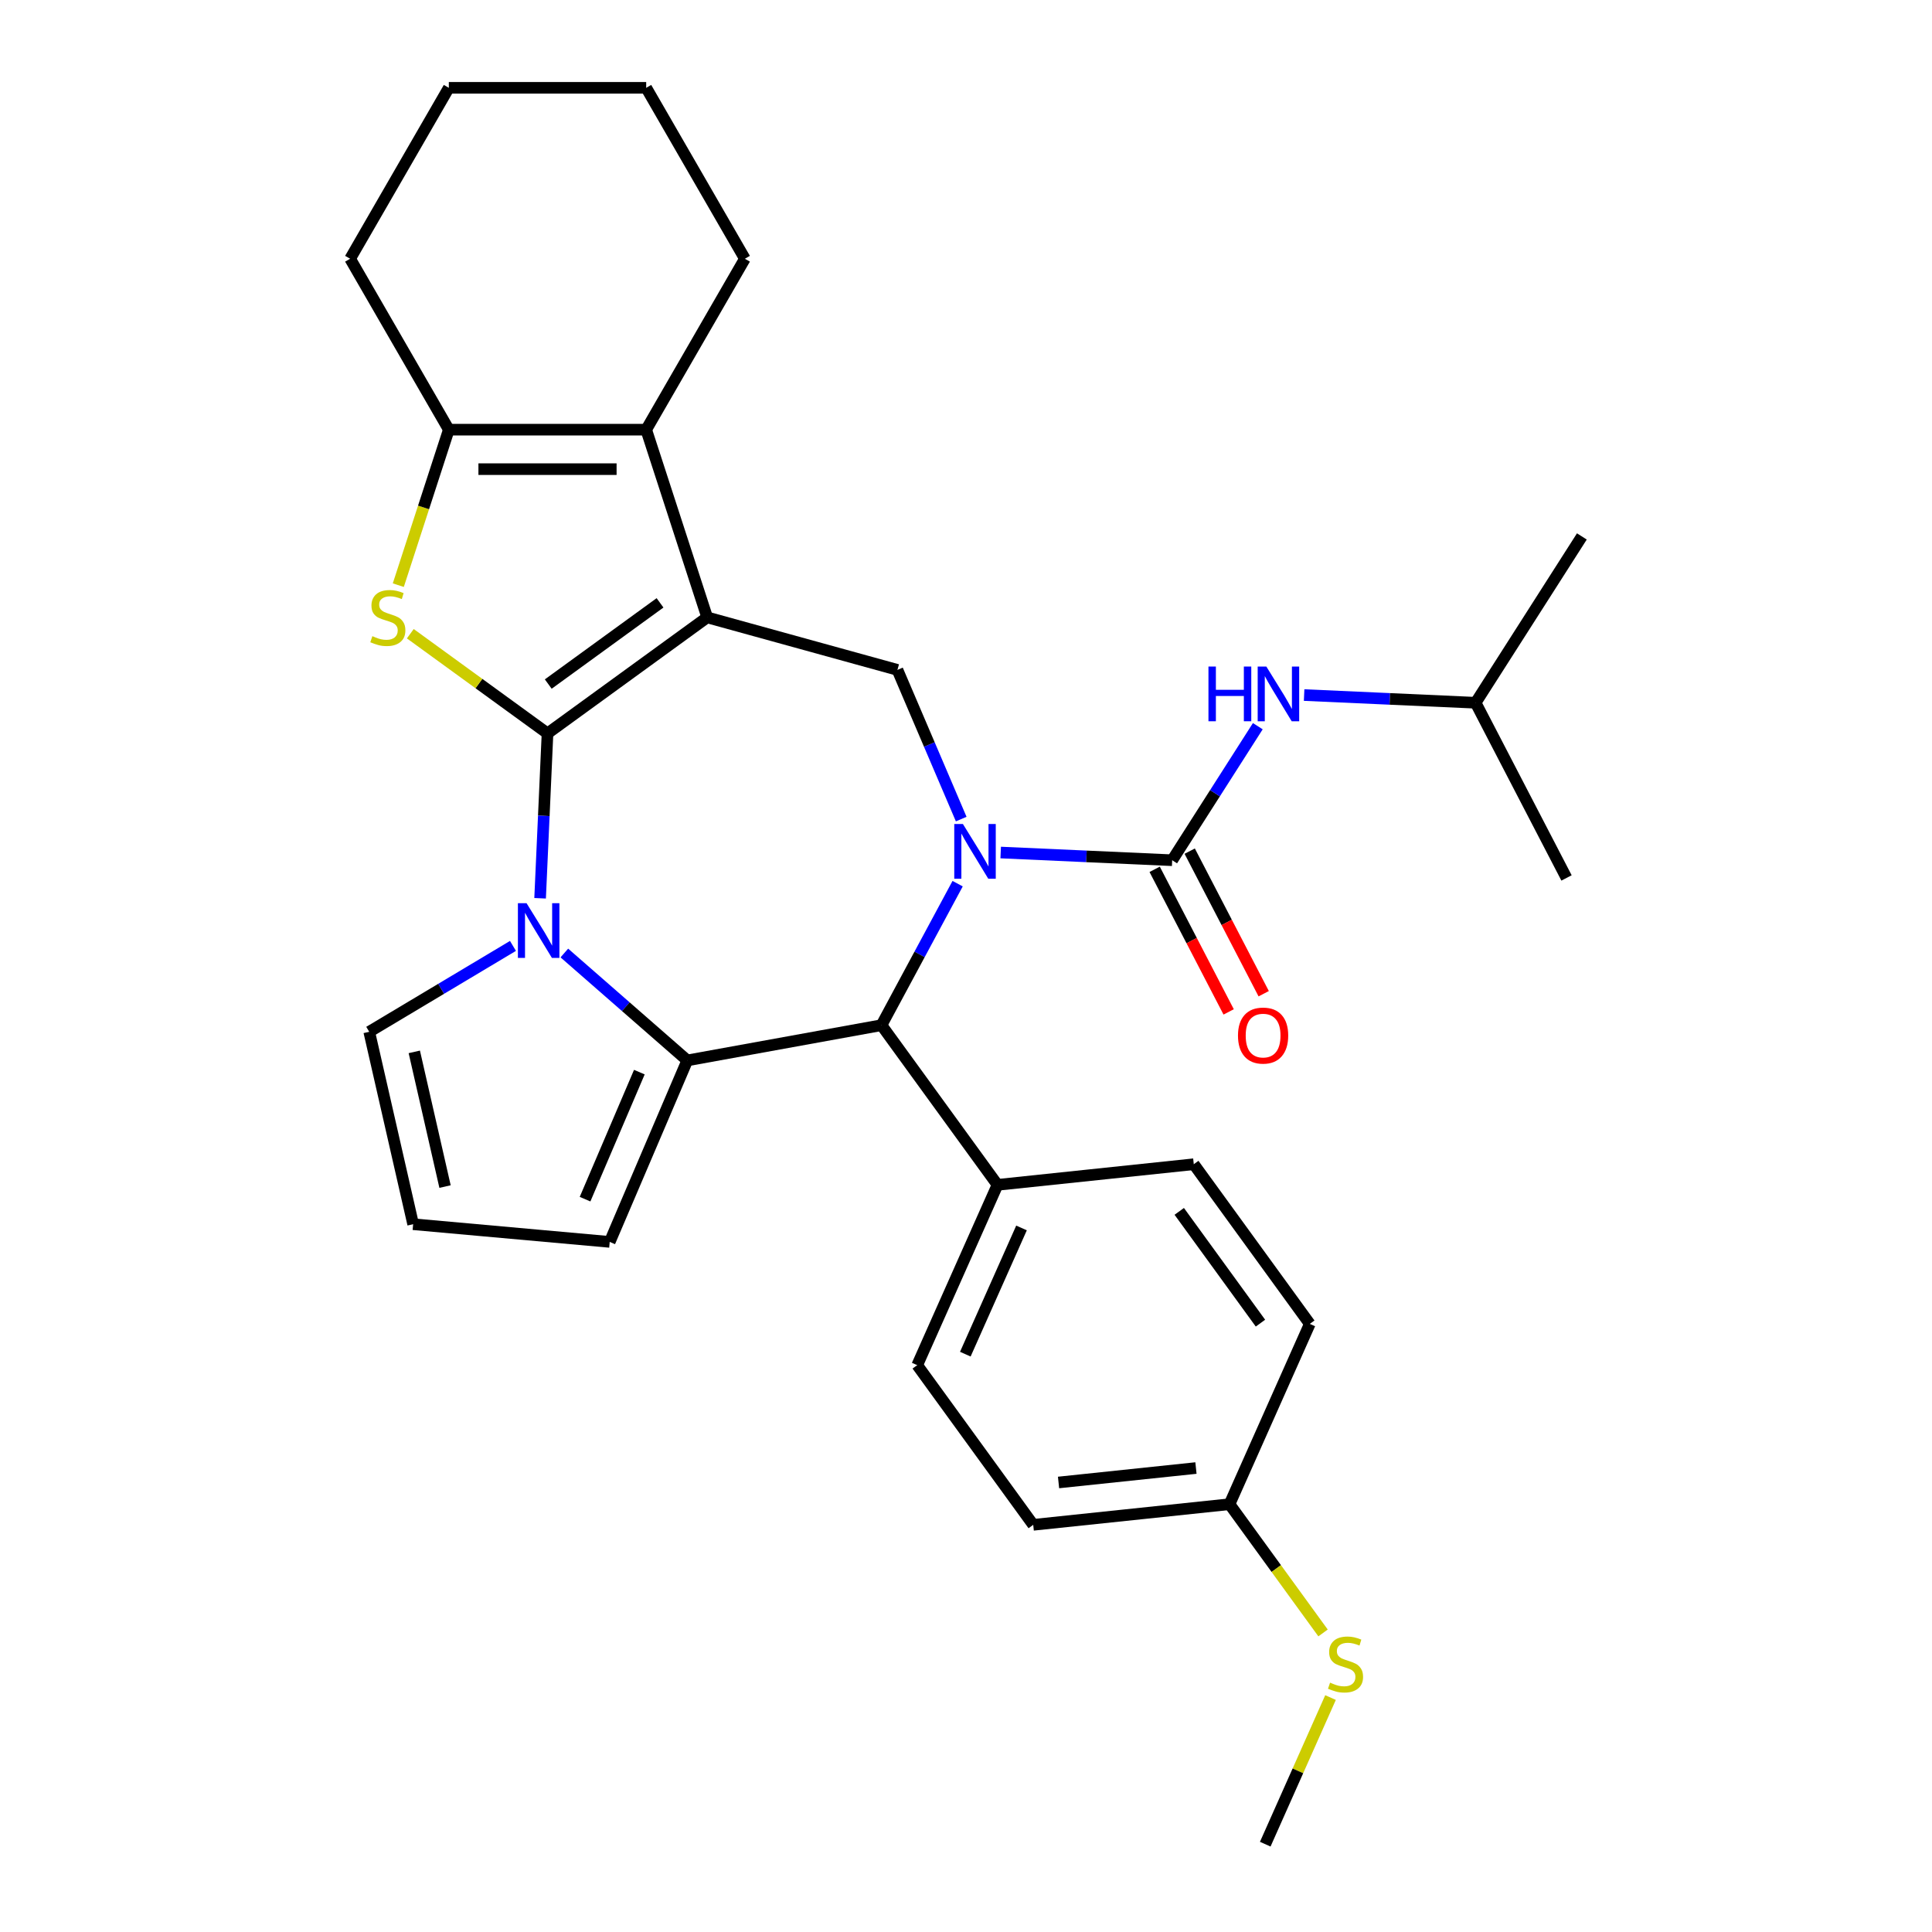 <?xml version='1.0' encoding='iso-8859-1'?>
<svg version='1.1' baseProfile='full'
              xmlns='http://www.w3.org/2000/svg'
                      xmlns:rdkit='http://www.rdkit.org/xml'
                      xmlns:xlink='http://www.w3.org/1999/xlink'
                  xml:space='preserve'
width='1000px' height='1000px' viewBox='0 0 1000 1000'>
<!-- END OF HEADER -->
<rect style='opacity:1.0;fill:#FFFFFF;stroke:none' width='1000' height='1000' x='0' y='0'> </rect>
<path class='bond-0' d='M 283.39,379.602 L 366.037,319.555' style='fill:none;fill-rule:evenodd;stroke:#000000;stroke-width:6px;stroke-linecap:butt;stroke-linejoin:miter;stroke-opacity:1' />
<path class='bond-0' d='M 283.778,354.066 L 341.631,312.033' style='fill:none;fill-rule:evenodd;stroke:#000000;stroke-width:6px;stroke-linecap:butt;stroke-linejoin:miter;stroke-opacity:1' />
<path class='bond-2' d='M 283.39,379.602 L 281.474,422.273' style='fill:none;fill-rule:evenodd;stroke:#000000;stroke-width:6px;stroke-linecap:butt;stroke-linejoin:miter;stroke-opacity:1' />
<path class='bond-2' d='M 281.474,422.273 L 279.557,464.943' style='fill:none;fill-rule:evenodd;stroke:#0000FF;stroke-width:6px;stroke-linecap:butt;stroke-linejoin:miter;stroke-opacity:1' />
<path class='bond-4' d='M 283.39,379.602 L 247.883,353.805' style='fill:none;fill-rule:evenodd;stroke:#000000;stroke-width:6px;stroke-linecap:butt;stroke-linejoin:miter;stroke-opacity:1' />
<path class='bond-4' d='M 247.883,353.805 L 212.376,328.008' style='fill:none;fill-rule:evenodd;stroke:#CCCC00;stroke-width:6px;stroke-linecap:butt;stroke-linejoin:miter;stroke-opacity:1' />
<path class='bond-6' d='M 366.037,319.555 L 334.469,222.397' style='fill:none;fill-rule:evenodd;stroke:#000000;stroke-width:6px;stroke-linecap:butt;stroke-linejoin:miter;stroke-opacity:1' />
<path class='bond-8' d='M 366.037,319.555 L 464.514,346.733' style='fill:none;fill-rule:evenodd;stroke:#000000;stroke-width:6px;stroke-linecap:butt;stroke-linejoin:miter;stroke-opacity:1' />
<path class='bond-1' d='M 497.521,423.956 L 481.017,385.344' style='fill:none;fill-rule:evenodd;stroke:#0000FF;stroke-width:6px;stroke-linecap:butt;stroke-linejoin:miter;stroke-opacity:1' />
<path class='bond-1' d='M 481.017,385.344 L 464.514,346.733' style='fill:none;fill-rule:evenodd;stroke:#000000;stroke-width:6px;stroke-linecap:butt;stroke-linejoin:miter;stroke-opacity:1' />
<path class='bond-5' d='M 517.958,441.267 L 562.339,443.26' style='fill:none;fill-rule:evenodd;stroke:#0000FF;stroke-width:6px;stroke-linecap:butt;stroke-linejoin:miter;stroke-opacity:1' />
<path class='bond-5' d='M 562.339,443.26 L 606.719,445.253' style='fill:none;fill-rule:evenodd;stroke:#000000;stroke-width:6px;stroke-linecap:butt;stroke-linejoin:miter;stroke-opacity:1' />
<path class='bond-32' d='M 495.67,457.384 L 475.963,494.007' style='fill:none;fill-rule:evenodd;stroke:#0000FF;stroke-width:6px;stroke-linecap:butt;stroke-linejoin:miter;stroke-opacity:1' />
<path class='bond-32' d='M 475.963,494.007 L 456.255,530.63' style='fill:none;fill-rule:evenodd;stroke:#000000;stroke-width:6px;stroke-linecap:butt;stroke-linejoin:miter;stroke-opacity:1' />
<path class='bond-3' d='M 292.101,493.272 L 323.92,521.071' style='fill:none;fill-rule:evenodd;stroke:#0000FF;stroke-width:6px;stroke-linecap:butt;stroke-linejoin:miter;stroke-opacity:1' />
<path class='bond-3' d='M 323.92,521.071 L 355.739,548.871' style='fill:none;fill-rule:evenodd;stroke:#000000;stroke-width:6px;stroke-linecap:butt;stroke-linejoin:miter;stroke-opacity:1' />
<path class='bond-11' d='M 265.513,489.6 L 228.311,511.827' style='fill:none;fill-rule:evenodd;stroke:#0000FF;stroke-width:6px;stroke-linecap:butt;stroke-linejoin:miter;stroke-opacity:1' />
<path class='bond-11' d='M 228.311,511.827 L 191.109,534.054' style='fill:none;fill-rule:evenodd;stroke:#000000;stroke-width:6px;stroke-linecap:butt;stroke-linejoin:miter;stroke-opacity:1' />
<path class='bond-7' d='M 355.739,548.871 L 456.255,530.63' style='fill:none;fill-rule:evenodd;stroke:#000000;stroke-width:6px;stroke-linecap:butt;stroke-linejoin:miter;stroke-opacity:1' />
<path class='bond-12' d='M 355.739,548.871 L 315.588,642.808' style='fill:none;fill-rule:evenodd;stroke:#000000;stroke-width:6px;stroke-linecap:butt;stroke-linejoin:miter;stroke-opacity:1' />
<path class='bond-12' d='M 330.929,554.931 L 302.823,620.687' style='fill:none;fill-rule:evenodd;stroke:#000000;stroke-width:6px;stroke-linecap:butt;stroke-linejoin:miter;stroke-opacity:1' />
<path class='bond-9' d='M 206.16,302.881 L 219.236,262.639' style='fill:none;fill-rule:evenodd;stroke:#CCCC00;stroke-width:6px;stroke-linecap:butt;stroke-linejoin:miter;stroke-opacity:1' />
<path class='bond-9' d='M 219.236,262.639 L 232.311,222.397' style='fill:none;fill-rule:evenodd;stroke:#000000;stroke-width:6px;stroke-linecap:butt;stroke-linejoin:miter;stroke-opacity:1' />
<path class='bond-10' d='M 606.719,445.253 L 628.879,410.565' style='fill:none;fill-rule:evenodd;stroke:#000000;stroke-width:6px;stroke-linecap:butt;stroke-linejoin:miter;stroke-opacity:1' />
<path class='bond-10' d='M 628.879,410.565 L 651.039,375.877' style='fill:none;fill-rule:evenodd;stroke:#0000FF;stroke-width:6px;stroke-linecap:butt;stroke-linejoin:miter;stroke-opacity:1' />
<path class='bond-14' d='M 597.652,449.959 L 616.803,486.859' style='fill:none;fill-rule:evenodd;stroke:#000000;stroke-width:6px;stroke-linecap:butt;stroke-linejoin:miter;stroke-opacity:1' />
<path class='bond-14' d='M 616.803,486.859 L 635.953,523.759' style='fill:none;fill-rule:evenodd;stroke:#FF0000;stroke-width:6px;stroke-linecap:butt;stroke-linejoin:miter;stroke-opacity:1' />
<path class='bond-14' d='M 615.787,440.547 L 634.937,477.447' style='fill:none;fill-rule:evenodd;stroke:#000000;stroke-width:6px;stroke-linecap:butt;stroke-linejoin:miter;stroke-opacity:1' />
<path class='bond-14' d='M 634.937,477.447 L 654.088,514.347' style='fill:none;fill-rule:evenodd;stroke:#FF0000;stroke-width:6px;stroke-linecap:butt;stroke-linejoin:miter;stroke-opacity:1' />
<path class='bond-20' d='M 334.469,222.397 L 385.548,133.926' style='fill:none;fill-rule:evenodd;stroke:#000000;stroke-width:6px;stroke-linecap:butt;stroke-linejoin:miter;stroke-opacity:1' />
<path class='bond-30' d='M 334.469,222.397 L 232.311,222.397' style='fill:none;fill-rule:evenodd;stroke:#000000;stroke-width:6px;stroke-linecap:butt;stroke-linejoin:miter;stroke-opacity:1' />
<path class='bond-30' d='M 319.145,242.829 L 247.635,242.829' style='fill:none;fill-rule:evenodd;stroke:#000000;stroke-width:6px;stroke-linecap:butt;stroke-linejoin:miter;stroke-opacity:1' />
<path class='bond-13' d='M 456.255,530.63 L 516.302,613.277' style='fill:none;fill-rule:evenodd;stroke:#000000;stroke-width:6px;stroke-linecap:butt;stroke-linejoin:miter;stroke-opacity:1' />
<path class='bond-23' d='M 232.311,222.397 L 181.232,133.926' style='fill:none;fill-rule:evenodd;stroke:#000000;stroke-width:6px;stroke-linecap:butt;stroke-linejoin:miter;stroke-opacity:1' />
<path class='bond-24' d='M 675.01,359.76 L 719.391,361.753' style='fill:none;fill-rule:evenodd;stroke:#0000FF;stroke-width:6px;stroke-linecap:butt;stroke-linejoin:miter;stroke-opacity:1' />
<path class='bond-24' d='M 719.391,361.753 L 763.771,363.746' style='fill:none;fill-rule:evenodd;stroke:#000000;stroke-width:6px;stroke-linecap:butt;stroke-linejoin:miter;stroke-opacity:1' />
<path class='bond-15' d='M 191.109,534.054 L 213.842,633.65' style='fill:none;fill-rule:evenodd;stroke:#000000;stroke-width:6px;stroke-linecap:butt;stroke-linejoin:miter;stroke-opacity:1' />
<path class='bond-15' d='M 214.438,544.447 L 230.351,614.164' style='fill:none;fill-rule:evenodd;stroke:#000000;stroke-width:6px;stroke-linecap:butt;stroke-linejoin:miter;stroke-opacity:1' />
<path class='bond-31' d='M 315.588,642.808 L 213.842,633.65' style='fill:none;fill-rule:evenodd;stroke:#000000;stroke-width:6px;stroke-linecap:butt;stroke-linejoin:miter;stroke-opacity:1' />
<path class='bond-16' d='M 516.302,613.277 L 474.751,706.603' style='fill:none;fill-rule:evenodd;stroke:#000000;stroke-width:6px;stroke-linecap:butt;stroke-linejoin:miter;stroke-opacity:1' />
<path class='bond-16' d='M 528.734,635.586 L 499.648,700.914' style='fill:none;fill-rule:evenodd;stroke:#000000;stroke-width:6px;stroke-linecap:butt;stroke-linejoin:miter;stroke-opacity:1' />
<path class='bond-17' d='M 516.302,613.277 L 617.9,602.599' style='fill:none;fill-rule:evenodd;stroke:#000000;stroke-width:6px;stroke-linecap:butt;stroke-linejoin:miter;stroke-opacity:1' />
<path class='bond-22' d='M 474.751,706.603 L 534.797,789.251' style='fill:none;fill-rule:evenodd;stroke:#000000;stroke-width:6px;stroke-linecap:butt;stroke-linejoin:miter;stroke-opacity:1' />
<path class='bond-21' d='M 617.9,602.599 L 677.947,685.246' style='fill:none;fill-rule:evenodd;stroke:#000000;stroke-width:6px;stroke-linecap:butt;stroke-linejoin:miter;stroke-opacity:1' />
<path class='bond-21' d='M 610.378,627.005 L 652.411,684.858' style='fill:none;fill-rule:evenodd;stroke:#000000;stroke-width:6px;stroke-linecap:butt;stroke-linejoin:miter;stroke-opacity:1' />
<path class='bond-18' d='M 636.396,778.572 L 677.947,685.246' style='fill:none;fill-rule:evenodd;stroke:#000000;stroke-width:6px;stroke-linecap:butt;stroke-linejoin:miter;stroke-opacity:1' />
<path class='bond-19' d='M 636.396,778.572 L 660.602,811.889' style='fill:none;fill-rule:evenodd;stroke:#000000;stroke-width:6px;stroke-linecap:butt;stroke-linejoin:miter;stroke-opacity:1' />
<path class='bond-19' d='M 660.602,811.889 L 684.809,845.207' style='fill:none;fill-rule:evenodd;stroke:#CCCC00;stroke-width:6px;stroke-linecap:butt;stroke-linejoin:miter;stroke-opacity:1' />
<path class='bond-34' d='M 636.396,778.572 L 534.797,789.251' style='fill:none;fill-rule:evenodd;stroke:#000000;stroke-width:6px;stroke-linecap:butt;stroke-linejoin:miter;stroke-opacity:1' />
<path class='bond-34' d='M 619.02,759.854 L 547.901,767.329' style='fill:none;fill-rule:evenodd;stroke:#000000;stroke-width:6px;stroke-linecap:butt;stroke-linejoin:miter;stroke-opacity:1' />
<path class='bond-25' d='M 688.68,878.654 L 671.786,916.599' style='fill:none;fill-rule:evenodd;stroke:#CCCC00;stroke-width:6px;stroke-linecap:butt;stroke-linejoin:miter;stroke-opacity:1' />
<path class='bond-25' d='M 671.786,916.599 L 654.891,954.545' style='fill:none;fill-rule:evenodd;stroke:#000000;stroke-width:6px;stroke-linecap:butt;stroke-linejoin:miter;stroke-opacity:1' />
<path class='bond-28' d='M 385.548,133.926 L 334.469,45.455' style='fill:none;fill-rule:evenodd;stroke:#000000;stroke-width:6px;stroke-linecap:butt;stroke-linejoin:miter;stroke-opacity:1' />
<path class='bond-29' d='M 181.232,133.926 L 232.311,45.455' style='fill:none;fill-rule:evenodd;stroke:#000000;stroke-width:6px;stroke-linecap:butt;stroke-linejoin:miter;stroke-opacity:1' />
<path class='bond-26' d='M 763.771,363.746 L 818.768,277.655' style='fill:none;fill-rule:evenodd;stroke:#000000;stroke-width:6px;stroke-linecap:butt;stroke-linejoin:miter;stroke-opacity:1' />
<path class='bond-27' d='M 763.771,363.746 L 810.829,454.42' style='fill:none;fill-rule:evenodd;stroke:#000000;stroke-width:6px;stroke-linecap:butt;stroke-linejoin:miter;stroke-opacity:1' />
<path class='bond-33' d='M 334.469,45.455 L 232.311,45.455' style='fill:none;fill-rule:evenodd;stroke:#000000;stroke-width:6px;stroke-linecap:butt;stroke-linejoin:miter;stroke-opacity:1' />
<path  class='atom-2' d='M 498.404 426.51
L 507.684 441.51
Q 508.604 442.99, 510.084 445.67
Q 511.564 448.35, 511.644 448.51
L 511.644 426.51
L 515.404 426.51
L 515.404 454.83
L 511.524 454.83
L 501.564 438.43
Q 500.404 436.51, 499.164 434.31
Q 497.964 432.11, 497.604 431.43
L 497.604 454.83
L 493.924 454.83
L 493.924 426.51
L 498.404 426.51
' fill='#0000FF'/>
<path  class='atom-3' d='M 272.547 467.497
L 281.827 482.497
Q 282.747 483.977, 284.227 486.657
Q 285.707 489.337, 285.787 489.497
L 285.787 467.497
L 289.547 467.497
L 289.547 495.817
L 285.667 495.817
L 275.707 479.417
Q 274.547 477.497, 273.307 475.297
Q 272.107 473.097, 271.747 472.417
L 271.747 495.817
L 268.067 495.817
L 268.067 467.497
L 272.547 467.497
' fill='#0000FF'/>
<path  class='atom-5' d='M 192.742 329.275
Q 193.062 329.395, 194.382 329.955
Q 195.702 330.515, 197.142 330.875
Q 198.622 331.195, 200.062 331.195
Q 202.742 331.195, 204.302 329.915
Q 205.862 328.595, 205.862 326.315
Q 205.862 324.755, 205.062 323.795
Q 204.302 322.835, 203.102 322.315
Q 201.902 321.795, 199.902 321.195
Q 197.382 320.435, 195.862 319.715
Q 194.382 318.995, 193.302 317.475
Q 192.262 315.955, 192.262 313.395
Q 192.262 309.835, 194.662 307.635
Q 197.102 305.435, 201.902 305.435
Q 205.182 305.435, 208.902 306.995
L 207.982 310.075
Q 204.582 308.675, 202.022 308.675
Q 199.262 308.675, 197.742 309.835
Q 196.222 310.955, 196.262 312.915
Q 196.262 314.435, 197.022 315.355
Q 197.822 316.275, 198.942 316.795
Q 200.102 317.315, 202.022 317.915
Q 204.582 318.715, 206.102 319.515
Q 207.622 320.315, 208.702 321.955
Q 209.822 323.555, 209.822 326.315
Q 209.822 330.235, 207.182 332.355
Q 204.582 334.435, 200.222 334.435
Q 197.702 334.435, 195.782 333.875
Q 193.902 333.355, 191.662 332.435
L 192.742 329.275
' fill='#CCCC00'/>
<path  class='atom-11' d='M 625.496 345.003
L 629.336 345.003
L 629.336 357.043
L 643.816 357.043
L 643.816 345.003
L 647.656 345.003
L 647.656 373.323
L 643.816 373.323
L 643.816 360.243
L 629.336 360.243
L 629.336 373.323
L 625.496 373.323
L 625.496 345.003
' fill='#0000FF'/>
<path  class='atom-11' d='M 655.456 345.003
L 664.736 360.003
Q 665.656 361.483, 667.136 364.163
Q 668.616 366.843, 668.696 367.003
L 668.696 345.003
L 672.456 345.003
L 672.456 373.323
L 668.576 373.323
L 658.616 356.923
Q 657.456 355.003, 656.216 352.803
Q 655.016 350.603, 654.656 349.923
L 654.656 373.323
L 650.976 373.323
L 650.976 345.003
L 655.456 345.003
' fill='#0000FF'/>
<path  class='atom-15' d='M 640.778 536.007
Q 640.778 529.207, 644.138 525.407
Q 647.498 521.607, 653.778 521.607
Q 660.058 521.607, 663.418 525.407
Q 666.778 529.207, 666.778 536.007
Q 666.778 542.887, 663.378 546.807
Q 659.978 550.687, 653.778 550.687
Q 647.538 550.687, 644.138 546.807
Q 640.778 542.927, 640.778 536.007
M 653.778 547.487
Q 658.098 547.487, 660.418 544.607
Q 662.778 541.687, 662.778 536.007
Q 662.778 530.447, 660.418 527.647
Q 658.098 524.807, 653.778 524.807
Q 649.458 524.807, 647.098 527.607
Q 644.778 530.407, 644.778 536.007
Q 644.778 541.727, 647.098 544.607
Q 649.458 547.487, 653.778 547.487
' fill='#FF0000'/>
<path  class='atom-20' d='M 688.443 870.94
Q 688.763 871.06, 690.083 871.62
Q 691.403 872.18, 692.843 872.54
Q 694.323 872.86, 695.763 872.86
Q 698.443 872.86, 700.003 871.58
Q 701.563 870.26, 701.563 867.98
Q 701.563 866.42, 700.763 865.46
Q 700.003 864.5, 698.803 863.98
Q 697.603 863.46, 695.603 862.86
Q 693.083 862.1, 691.563 861.38
Q 690.083 860.66, 689.003 859.14
Q 687.963 857.62, 687.963 855.06
Q 687.963 851.5, 690.363 849.3
Q 692.803 847.1, 697.603 847.1
Q 700.883 847.1, 704.603 848.66
L 703.683 851.74
Q 700.283 850.34, 697.723 850.34
Q 694.963 850.34, 693.443 851.5
Q 691.923 852.62, 691.963 854.58
Q 691.963 856.1, 692.723 857.02
Q 693.523 857.94, 694.643 858.46
Q 695.803 858.98, 697.723 859.58
Q 700.283 860.38, 701.803 861.18
Q 703.323 861.98, 704.403 863.62
Q 705.523 865.22, 705.523 867.98
Q 705.523 871.9, 702.883 874.02
Q 700.283 876.1, 695.923 876.1
Q 693.403 876.1, 691.483 875.54
Q 689.603 875.02, 687.363 874.1
L 688.443 870.94
' fill='#CCCC00'/>
</svg>
